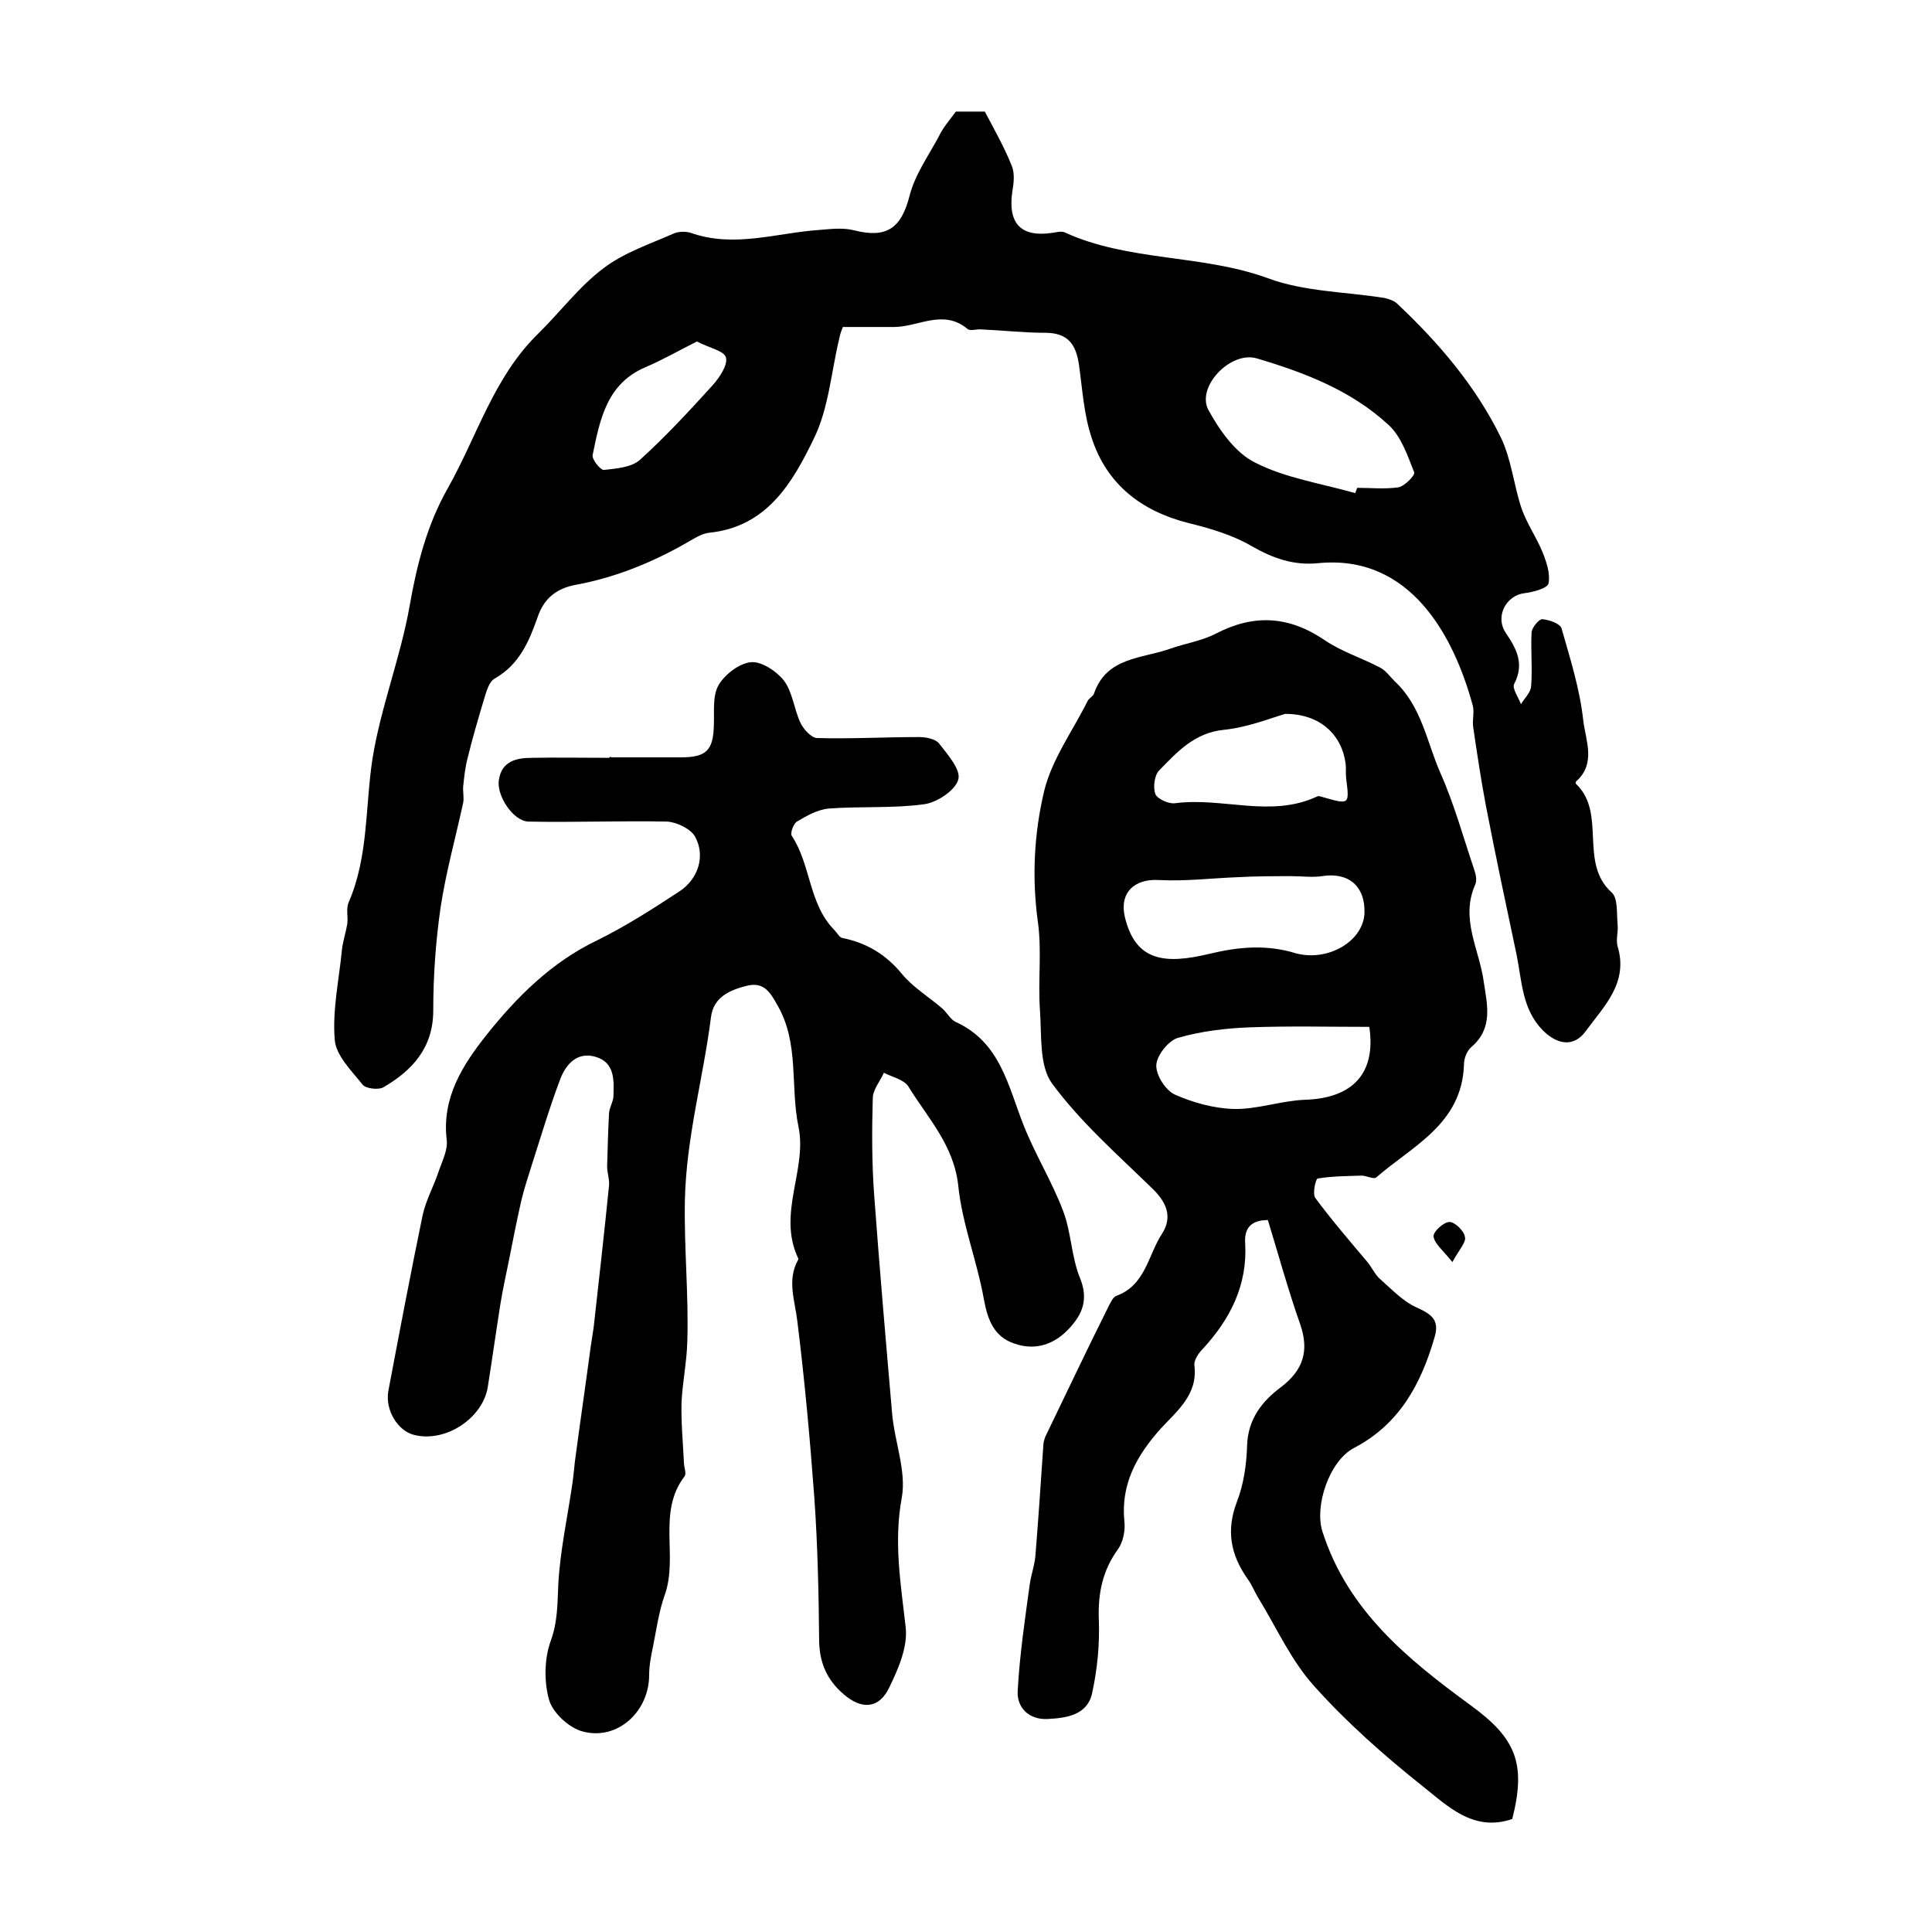 <?xml version="1.0" encoding="utf-8"?>
<!-- Generator: Adobe Illustrator 22.0.0, SVG Export Plug-In . SVG Version: 6.00 Build 0)  -->
<svg version="1.1" id="图层_1" xmlns="http://www.w3.org/2000/svg" xmlns:xlink="http://www.w3.org/1999/xlink" x="0px" y="0px"
	 viewBox="0 0 400 400" style="enable-background:new 0 0 400 400;" xml:space="preserve">
<style type="text/css">
	.st0{fill:#FFFFFF;}
</style>
<g>
	
	<path d="M197.9,23.1c2.1,0,4.4,0,6,0c2.1,4,4.1,7.5,5.6,11.3c0.6,1.5,0.4,3.5,0.1,5.2c-1,6.7,1.8,9.6,8.3,8.6
		c0.8-0.1,1.8-0.4,2.5-0.1c13.3,6.1,28.4,4.5,42.1,9.5c7.5,2.8,16.1,2.8,24.2,4.1c0.9,0.2,2,0.6,2.6,1.2c8.6,8.1,16.2,17,21.4,27.6
		c2.2,4.5,2.7,9.9,4.3,14.7c1.1,3.2,3.1,6,4.4,9.2c0.8,2,1.6,4.4,1.2,6.4c-0.2,1-3.2,1.8-4.9,2c-3.8,0.4-6.3,4.8-3.9,8.3
		c2.3,3.4,3.8,6.4,1.7,10.5c-0.5,0.9,0.9,2.8,1.4,4.2c0.7-1.2,2-2.4,2.1-3.7c0.3-3.7-0.1-7.5,0.1-11.2c0.1-1,1.5-2.7,2.2-2.7
		c1.4,0.1,3.7,0.9,4,1.9c1.8,6.3,3.8,12.6,4.5,19.1c0.5,4.1,2.7,8.9-1.5,12.6c-0.1,0.1-0.1,0.4,0,0.5c6.4,6.1,0.5,16.3,7.4,22.5
		c1.3,1.2,1,4.3,1.2,6.6c0.2,1.5-0.4,3.1,0,4.5c2.3,7.6-2.8,12.4-6.6,17.6c-2.4,3.3-5.8,2.9-8.9-0.2c-4.3-4.4-4.3-10.2-5.4-15.6
		c-2.2-10.4-4.4-20.7-6.4-31.1c-1-5.3-1.8-10.7-2.6-16.1c-0.2-1.5,0.3-3.1-0.1-4.5c-3.9-14.3-12.9-31.3-32-29.4
		c-5.1,0.5-9.3-1-13.7-3.5c-3.9-2.3-8.6-3.7-13.1-4.8c-9.9-2.5-17-8.1-20.1-17.7c-1.6-4.8-1.9-10-2.6-15c-0.6-4.2-2.2-6.7-7-6.7
		c-4.4,0-8.8-0.5-13.2-0.7c-1-0.1-2.3,0.4-2.9-0.1c-5-4.2-10.2-0.4-15.2-0.4c-3.3,0-6.6,0-10.6,0c0,0.1-0.5,1.1-0.7,2.2
		c-1.7,7-2.2,14.6-5.3,20.9c-4.4,9.1-9.7,18.3-21.7,19.5c-1.6,0.2-3.1,1.2-4.5,2c-7.3,4.2-15,7.3-23.2,8.8c-4.2,0.8-6.6,3.1-7.8,6.7
		c-1.8,5.1-3.8,9.8-8.9,12.7c-1.2,0.7-1.7,2.7-2.2,4.3c-1.2,4-2.4,8.1-3.4,12.2c-0.5,1.9-0.7,3.9-0.9,5.8c-0.1,1.1,0.2,2.3,0,3.4
		c-1.6,7.3-3.6,14.5-4.7,21.8c-1,7-1.5,14.1-1.5,21.2c0,7.7-4.3,12.4-10.3,15.9c-1,0.6-3.6,0.3-4.3-0.5c-2.3-2.9-5.6-6.1-5.8-9.4
		c-0.5-6.1,0.9-12.4,1.5-18.6c0.2-1.8,0.8-3.5,1.1-5.3c0.2-1.5-0.3-3.2,0.3-4.5c4.1-9.5,3.4-19.7,4.9-29.6c1.7-10.7,5.8-21,7.7-31.7
		c1.5-8.6,3.6-16.8,7.9-24.4c6.1-10.8,9.5-23,18.7-32c4.6-4.5,8.5-9.8,13.6-13.6c4.2-3.2,9.6-5,14.6-7.2c1-0.4,2.4-0.4,3.4-0.1
		c9,3.2,17.8,0,26.7-0.6c2.4-0.2,4.9-0.5,7.2,0.1c6.7,1.7,9.7-0.5,11.4-7.1c1.1-4.4,3.9-8.3,6.1-12.4
		C195.3,26.3,196.6,24.9,197.9,23.1z M280.6,102.1c0.1-0.4,0.3-0.8,0.4-1.1c2.8,0,5.7,0.3,8.5-0.1c1.3-0.2,3.5-2.5,3.3-3.1
		c-1.4-3.5-2.7-7.5-5.4-9.9c-7.7-7.1-17.4-10.8-27.2-13.7c-5.4-1.6-12.6,5.9-10,10.7c2.3,4.2,5.6,8.9,9.7,10.9
		C266.2,99,273.6,100.1,280.6,102.1z M144.3,70.7c-3.8,1.9-7.1,3.8-10.6,5.3c-8.1,3.4-9.5,10.9-11,18.2c-0.2,0.9,1.6,3.1,2.3,3.1
		c2.6-0.3,5.7-0.5,7.5-2.1c5.3-4.8,10.2-10.1,15.1-15.5c1.4-1.6,3.1-4.1,2.7-5.7C149.9,72.6,146.7,72,144.3,70.7z"/>
	<path d="M313.1,376.6c-8.1,2.8-13.5-2.8-18.7-6.9c-7.9-6.3-15.6-13.1-22.3-20.6c-4.8-5.3-7.8-12.1-11.6-18.3
		c-0.8-1.3-1.3-2.7-2.2-3.9c-3.5-5-4.5-10-2.2-16c1.4-3.6,2-7.8,2.1-11.7c0.2-5.4,3.1-9.1,7-12c4.6-3.5,5.9-7.5,4-13
		c-2.5-7.1-4.5-14.4-6.7-21.6c-3.7,0-4.9,1.9-4.7,4.8c0.5,8.7-3.1,15.7-8.8,21.9c-0.9,0.9-1.9,2.4-1.7,3.5c0.7,6-3.7,9.4-7,13
		c-5,5.6-8.3,11.5-7.5,19.3c0.2,1.8-0.3,4.2-1.3,5.6c-3.2,4.4-4.2,9.1-4,14.6c0.2,5.1-0.3,10.3-1.4,15.3c-1,4.5-5.3,5.1-9.2,5.3
		c-3.9,0.2-6.4-2.4-6.2-5.8c0.4-7.4,1.5-14.8,2.5-22.1c0.3-2.1,1.1-4.2,1.2-6.3c0.6-7.4,1.1-14.9,1.6-22.3c0-0.7,0.2-1.3,0.4-1.9
		c4.4-9.1,8.7-18.2,13.2-27.2c0.4-0.7,0.8-1.7,1.5-2c6.1-2.2,6.6-8.5,9.5-12.9c2.3-3.6,0.8-6.7-2.3-9.6
		c-7.1-6.9-14.7-13.6-20.5-21.5c-2.7-3.7-2.1-10.1-2.5-15.3c-0.4-6,0.4-12.1-0.4-18c-1.3-9.3-0.8-18.5,1.3-27.3
		c1.6-6.5,5.9-12.4,9-18.6c0.3-0.6,1.1-0.9,1.3-1.5c2.6-7.6,9.9-7.2,15.8-9.3c3.1-1.1,6.5-1.6,9.4-3.1c7.9-4.1,15.1-3.7,22.5,1.3
		c3.5,2.4,7.7,3.7,11.5,5.7c1.2,0.6,2.1,1.9,3.1,2.9c5.5,5.1,6.6,12.5,9.4,18.9c2.9,6.5,4.8,13.5,7.1,20.3c0.3,0.9,0.5,2.1,0.1,2.9
		c-3.1,7.1,0.9,13.4,1.8,20.1c0.7,4.7,2,9.6-2.6,13.5c-0.9,0.8-1.5,2.3-1.5,3.6c-0.4,12.3-10.6,16.8-18.2,23.4c-0.5,0.4-2-0.4-3-0.4
		c-3,0.1-6.1,0.1-9.1,0.6c-0.4,0.1-1.1,3.1-0.5,4c3.4,4.6,7.2,9,10.9,13.4c0.8,1,1.4,2.3,2.3,3.2c2.5,2.2,4.9,4.8,7.8,6.1
		c3.1,1.4,4.8,2.6,3.7,6.2c-2.8,9.7-7.3,18-16.7,22.9c-5.1,2.7-8.2,12-6.5,17.3c5.2,16.3,17.6,26.4,30.6,35.9
		C313.9,359.9,316,365.1,313.1,376.6z M282.5,189.1c0.2-5.6-3.3-8.6-8.8-7.7c-2,0.3-4.2,0-6.3,0c-3.6,0-7.3,0-10.9,0.2
		c-5.5,0.2-11.1,0.9-16.6,0.6c-5.1-0.3-8.2,2.7-7,7.7c2.2,9.1,8.2,9.8,17.4,7.6c6.2-1.5,12-2,18.1-0.1
		C275,199.1,282.2,194.9,282.5,189.1z M283.5,212.6c-8.4,0-16.6-0.2-24.8,0.1c-5,0.2-10.1,0.8-14.9,2.2c-1.9,0.6-4.3,3.6-4.4,5.6
		c-0.1,2.1,1.9,5.2,3.8,6.1c3.8,1.7,8.2,2.9,12.3,3c4.8,0.1,9.7-1.7,14.6-1.9C280.3,227.4,284.9,222,283.5,212.6z M266.1,147.8
		c-3.1,0.9-7.8,2.8-12.7,3.3c-6.1,0.6-9.7,4.6-13.4,8.4c-1,1-1.3,3.5-0.8,4.9c0.4,1,2.8,2.1,4.1,1.9c9.8-1.3,19.8,3.1,29.4-1.4
		c0.4-0.2,1,0.1,1.4,0.2c5.3,1.5,5.3,1.5,4.6-4c-0.1-1,0-2-0.1-3C277.8,152.1,273.3,147.8,266.1,147.8z"/>
	<path d="M126.5,156.8c4.8,0,9.7,0,14.5,0c5.3,0,6.7-1.5,6.8-6.8c0.1-2.8-0.3-6,1-8.2c1.3-2.2,4.3-4.5,6.7-4.7
		c2.2-0.2,5.3,1.9,6.8,3.8c1.8,2.4,2.1,5.9,3.4,8.7c0.6,1.3,2.2,3.1,3.4,3.2c7.1,0.2,14.1-0.2,21.2-0.2c1.4,0,3.4,0.4,4.1,1.3
		c1.8,2.3,4.6,5.5,4,7.5c-0.6,2.2-4.3,4.7-7,5.1c-6.5,0.9-13.2,0.4-19.8,0.9c-2.3,0.2-4.6,1.5-6.6,2.7c-0.7,0.4-1.4,2.3-1.1,2.9
		c4,6,3.5,14.1,8.8,19.5c0.6,0.6,1.1,1.6,1.7,1.7c5,1,9,3.4,12.3,7.4c2.3,2.8,5.6,4.8,8.4,7.2c1,0.9,1.7,2.3,2.8,2.8
		c9.2,4.2,10.8,13.2,14,21.3c2.4,6.1,5.9,11.7,8.2,17.8c1.7,4.4,1.7,9.5,3.5,13.9c1.8,4.4,0.5,7.5-2.2,10.4c-3,3.3-7,4.7-11.3,3.2
		c-4.3-1.4-5.6-4.9-6.4-9.2c-1.4-7.9-4.5-15.6-5.3-23.5c-0.9-8.4-6.3-14-10.3-20.5c-0.9-1.5-3.4-2-5.1-2.9c-0.8,1.8-2.3,3.5-2.3,5.3
		c-0.2,6.7-0.2,13.5,0.3,20.2c1.1,15,2.4,30,3.7,45c0.5,5.9,3,12,2,17.5c-1.7,9.2-0.2,17.8,0.8,26.7c0.5,4.1-1.5,8.7-3.4,12.6
		c-2.1,4.4-5.7,4.6-9.4,1.4c-3.3-2.8-5-6.3-5.1-10.9c-0.1-9.9-0.3-19.9-1-29.8c-0.9-12.2-2-24.3-3.5-36.4c-0.5-4.4-2.2-8.6,0.1-12.8
		c0.1-0.1,0.1-0.4,0-0.5c-4.3-9.2,2-18.4,0.1-27.2c-1.7-8.3,0.2-17.2-4.3-25c-1.5-2.7-2.8-5-6.4-4.1c-3.6,0.9-6.9,2.4-7.4,6.5
		c-1.6,12.6-5.1,24.8-5.4,37.8c-0.2,9.8,0.8,19.6,0.5,29.3c-0.1,4.2-1,8.5-1.2,12.7c-0.1,4.1,0.3,8.3,0.5,12.4c0,1,0.6,2.3,0.1,2.9
		c-5.7,7.5-1.2,16.6-4.1,24.6c-1.2,3.4-1.7,7.1-2.4,10.6c-0.4,1.9-0.8,3.9-0.8,5.9c0,7.5-6.5,13.6-13.7,11.7c-2.8-0.7-6.2-3.8-7-6.5
		c-1.1-3.8-1-8.6,0.3-12.2c1.5-4.1,1.4-7.9,1.6-12c0.4-6.9,1.9-13.7,2.9-20.6c0.3-2,0.4-3.9,0.7-5.9c1-7.5,2.1-15,3.1-22.5
		c0.2-1.3,0.4-2.6,0.6-3.9c1.1-9.8,2.2-19.6,3.2-29.5c0.1-1.3-0.4-2.6-0.4-3.9c0.1-3.7,0.2-7.4,0.4-11.1c0.1-1.1,0.8-2.2,0.9-3.3
		c0.1-3.3,0.4-7.1-3.7-8.3c-3.8-1.1-6.1,1.5-7.3,4.6c-2.2,5.8-4,11.9-5.9,17.8c-0.8,2.5-1.6,5-2.2,7.5c-0.9,4-1.7,8-2.5,12.1
		c-0.6,3-1.3,6.1-1.8,9.2c-0.9,5.7-1.7,11.4-2.6,17.1c-1,6.5-8.7,11.6-15.2,10c-3.4-0.8-6.1-5.1-5.4-9.1c2.3-12.2,4.6-24.3,7.1-36.4
		c0.7-3.2,2.4-6.2,3.4-9.3c0.7-2,1.8-4.2,1.6-6.2c-1.1-8.8,3.3-15.6,8.2-21.8c6.3-7.9,13.5-15.1,22.9-19.6c5.9-2.9,11.5-6.5,17-10.1
		c4-2.6,5.5-7.4,3.3-11.4c-0.9-1.6-3.8-3-5.8-3.1c-9.6-0.2-19.1,0.2-28.7,0c-3.2-0.1-6.7-5.5-6.1-8.7c0.6-3.8,3.6-4.5,6.8-4.5
		c5.3-0.1,10.7,0,16,0C126.5,156.5,126.5,156.7,126.5,156.8z"/>
	<path d="M300.7,261.3c-2-2.5-3.7-3.8-3.9-5.3c-0.1-1,2.1-3,3.3-3c1.1,0,3,1.8,3.2,3.1C303.6,257.2,302.1,258.7,300.7,261.3z"/>
	
	
	
	
	
</g>
</svg>
